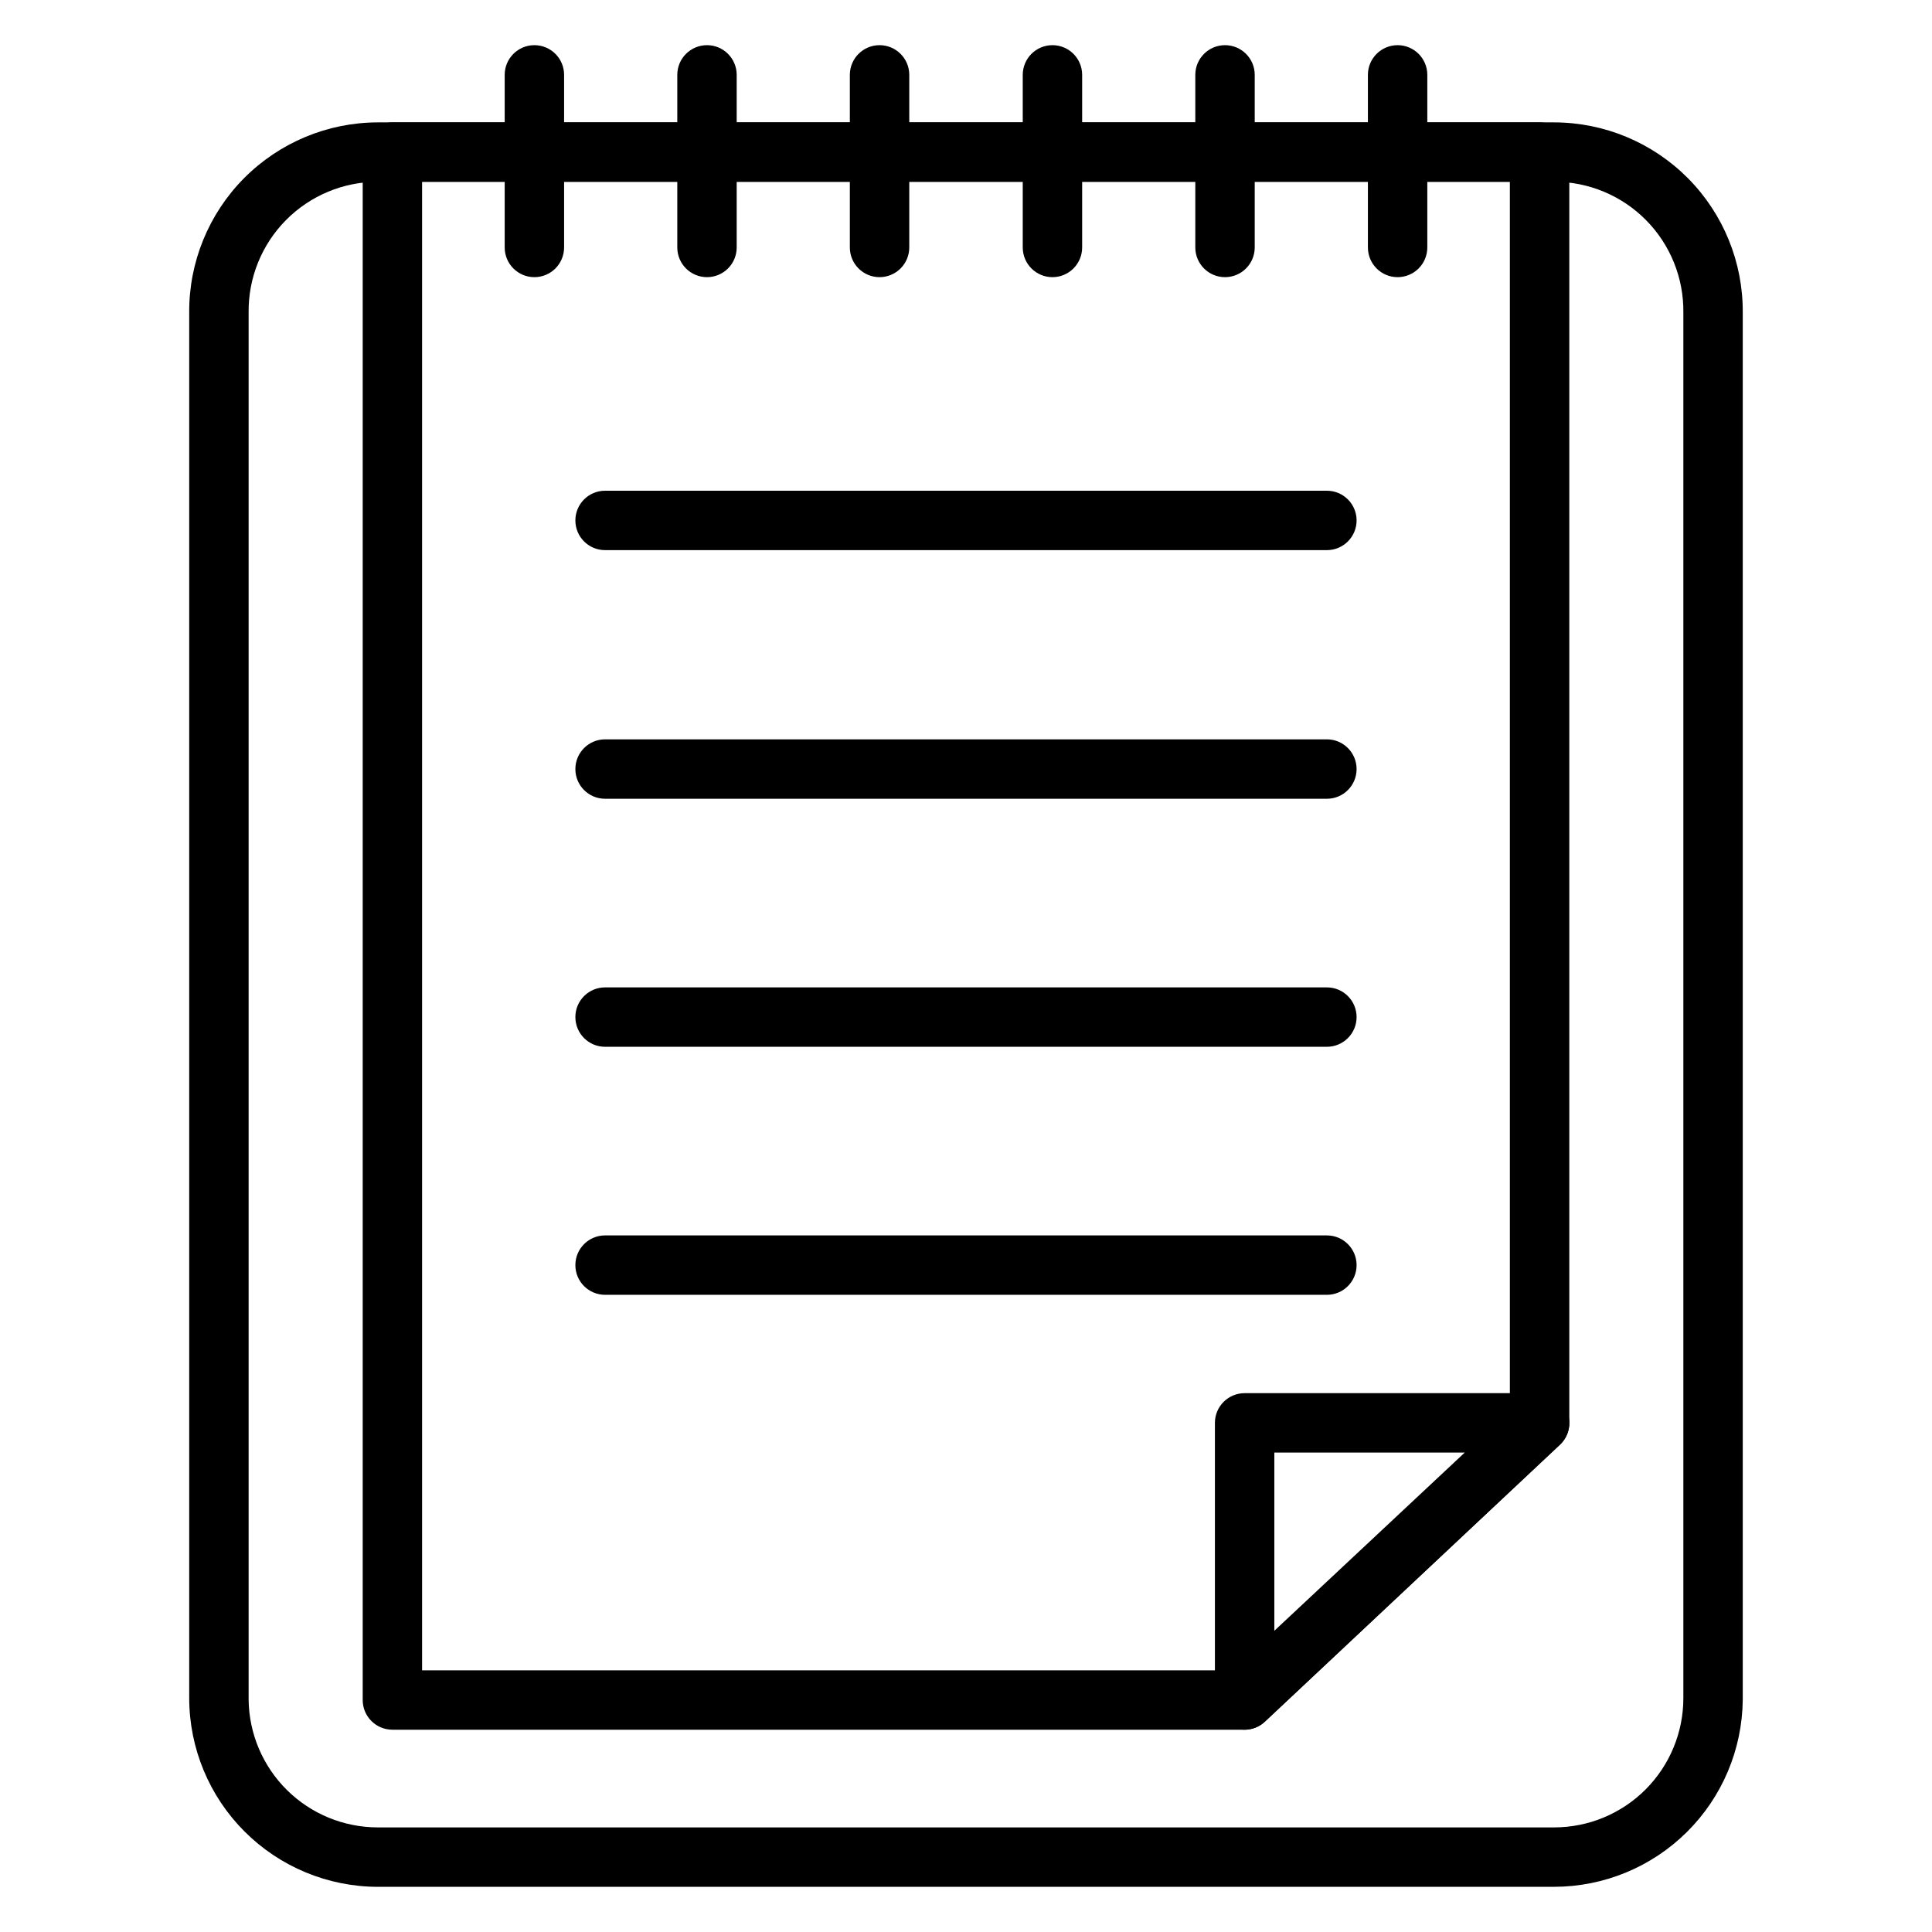 <?xml version="1.0" encoding="UTF-8"?>
<!-- Uploaded to: ICON Repo, www.svgrepo.com, Generator: ICON Repo Mixer Tools -->
<svg fill="#000000" width="800px" height="800px" version="1.1" viewBox="144 144 512 512" xmlns="http://www.w3.org/2000/svg">
 <g>
  <path d="m555.86 644.03h-311.73c-13.25-0.02-25.953-5.293-35.324-14.664-9.371-9.371-14.645-22.07-14.664-35.324v-367.23c-0.082-13.316 5.144-26.121 14.523-35.578 9.383-9.453 22.145-14.781 35.465-14.801h311.73c13.32 0.02 26.082 5.348 35.465 14.801 9.379 9.457 14.609 22.262 14.523 35.578v367.62c-0.125 13.184-5.441 25.785-14.801 35.07-9.359 9.285-22.004 14.504-35.188 14.523zm-311.73-451.86c-9.152 0-17.922 3.664-24.355 10.168-6.434 6.508-9.992 15.32-9.887 24.469v367.62c0.102 9.012 3.754 17.621 10.168 23.961 6.41 6.336 15.059 9.891 24.074 9.891h311.73c9.082 0 17.793-3.609 24.215-10.031 6.422-6.422 10.031-15.133 10.031-24.215v-367.23c0.105-9.148-3.457-17.961-9.891-24.469-6.434-6.504-15.203-10.168-24.355-10.168z"/>
  <path d="m473.84 602.39h-225.85c-4.348 0-7.871-3.523-7.871-7.871v-410.21c0-4.348 3.523-7.871 7.871-7.871h304.02c2.086 0 4.09 0.828 5.566 2.305 1.477 1.477 2.305 3.481 2.305 5.566v336.77c0.016 2.172-0.871 4.25-2.441 5.746l-78.246 73.445c-1.453 1.359-3.363 2.121-5.352 2.125zm-217.98-15.742h214.98l73.289-68.566v-325.9h-288.27z"/>
  <path d="m473.84 602.39c-1.082-0.016-2.148-0.23-3.152-0.629-2.875-1.254-4.731-4.102-4.723-7.242v-73.445c0-4.348 3.527-7.871 7.875-7.871h78.168c3.227-0.004 6.125 1.961 7.32 4.957 1.211 3 0.461 6.438-1.891 8.66l-78.246 73.445c-1.453 1.359-3.363 2.121-5.352 2.125zm7.871-73.445v47.23l50.461-47.23z"/>
  <path d="m285.62 217.45c-4.348 0-7.871-3.523-7.871-7.871v-45.738c0-4.348 3.523-7.871 7.871-7.871 4.348 0 7.871 3.523 7.871 7.871v45.738c0 2.086-0.828 4.09-2.305 5.566-1.477 1.477-3.477 2.305-5.566 2.305z"/>
  <path d="m331.36 217.45c-4.348 0-7.871-3.523-7.871-7.871v-45.738c0-4.348 3.523-7.871 7.871-7.871 4.348 0 7.871 3.523 7.871 7.871v45.738c0 2.086-0.828 4.09-2.305 5.566s-3.481 2.305-5.566 2.305z"/>
  <path d="m377.09 217.45c-4.348 0-7.871-3.523-7.871-7.871v-45.738c0-4.348 3.523-7.871 7.871-7.871s7.875 3.523 7.875 7.871v45.738c0 2.086-0.832 4.09-2.309 5.566s-3.477 2.305-5.566 2.305z"/>
  <path d="m422.91 217.45c-4.348 0-7.871-3.523-7.871-7.871v-45.738c0-4.348 3.523-7.871 7.871-7.871s7.871 3.523 7.871 7.871v45.738c0 2.086-0.828 4.09-2.305 5.566-1.477 1.477-3.481 2.305-5.566 2.305z"/>
  <path d="m468.64 217.45c-4.344 0-7.871-3.523-7.871-7.871v-45.738c0-4.348 3.527-7.871 7.871-7.871 4.348 0 7.875 3.523 7.875 7.871v45.738c0 2.086-0.832 4.09-2.309 5.566-1.473 1.477-3.477 2.305-5.566 2.305z"/>
  <path d="m514.38 217.45c-4.348 0-7.871-3.523-7.871-7.871v-45.738c0-4.348 3.523-7.871 7.871-7.871s7.871 3.523 7.871 7.871v45.738c0 2.086-0.828 4.09-2.305 5.566-1.477 1.477-3.477 2.305-5.566 2.305z"/>
  <path d="m495.64 289.79h-191.29c-4.348 0-7.871-3.523-7.871-7.871 0-4.348 3.523-7.871 7.871-7.871h191.29c4.348 0 7.871 3.523 7.871 7.871 0 4.348-3.523 7.871-7.871 7.871z"/>
  <path d="m495.64 355.68h-191.29c-4.348 0-7.871-3.523-7.871-7.871s3.523-7.875 7.871-7.875h191.29c4.348 0 7.871 3.527 7.871 7.875s-3.523 7.871-7.871 7.871z"/>
  <path d="m495.64 421.41h-191.29c-4.348 0-7.871-3.523-7.871-7.871 0-4.348 3.523-7.871 7.871-7.871h191.29c4.348 0 7.871 3.523 7.871 7.871 0 4.348-3.523 7.871-7.871 7.871z"/>
  <path d="m495.64 487.14h-191.29c-4.348 0-7.871-3.523-7.871-7.871 0-4.348 3.523-7.871 7.871-7.871h191.29c4.348 0 7.871 3.523 7.871 7.871 0 4.348-3.523 7.871-7.871 7.871z"/>
 </g>
</svg>